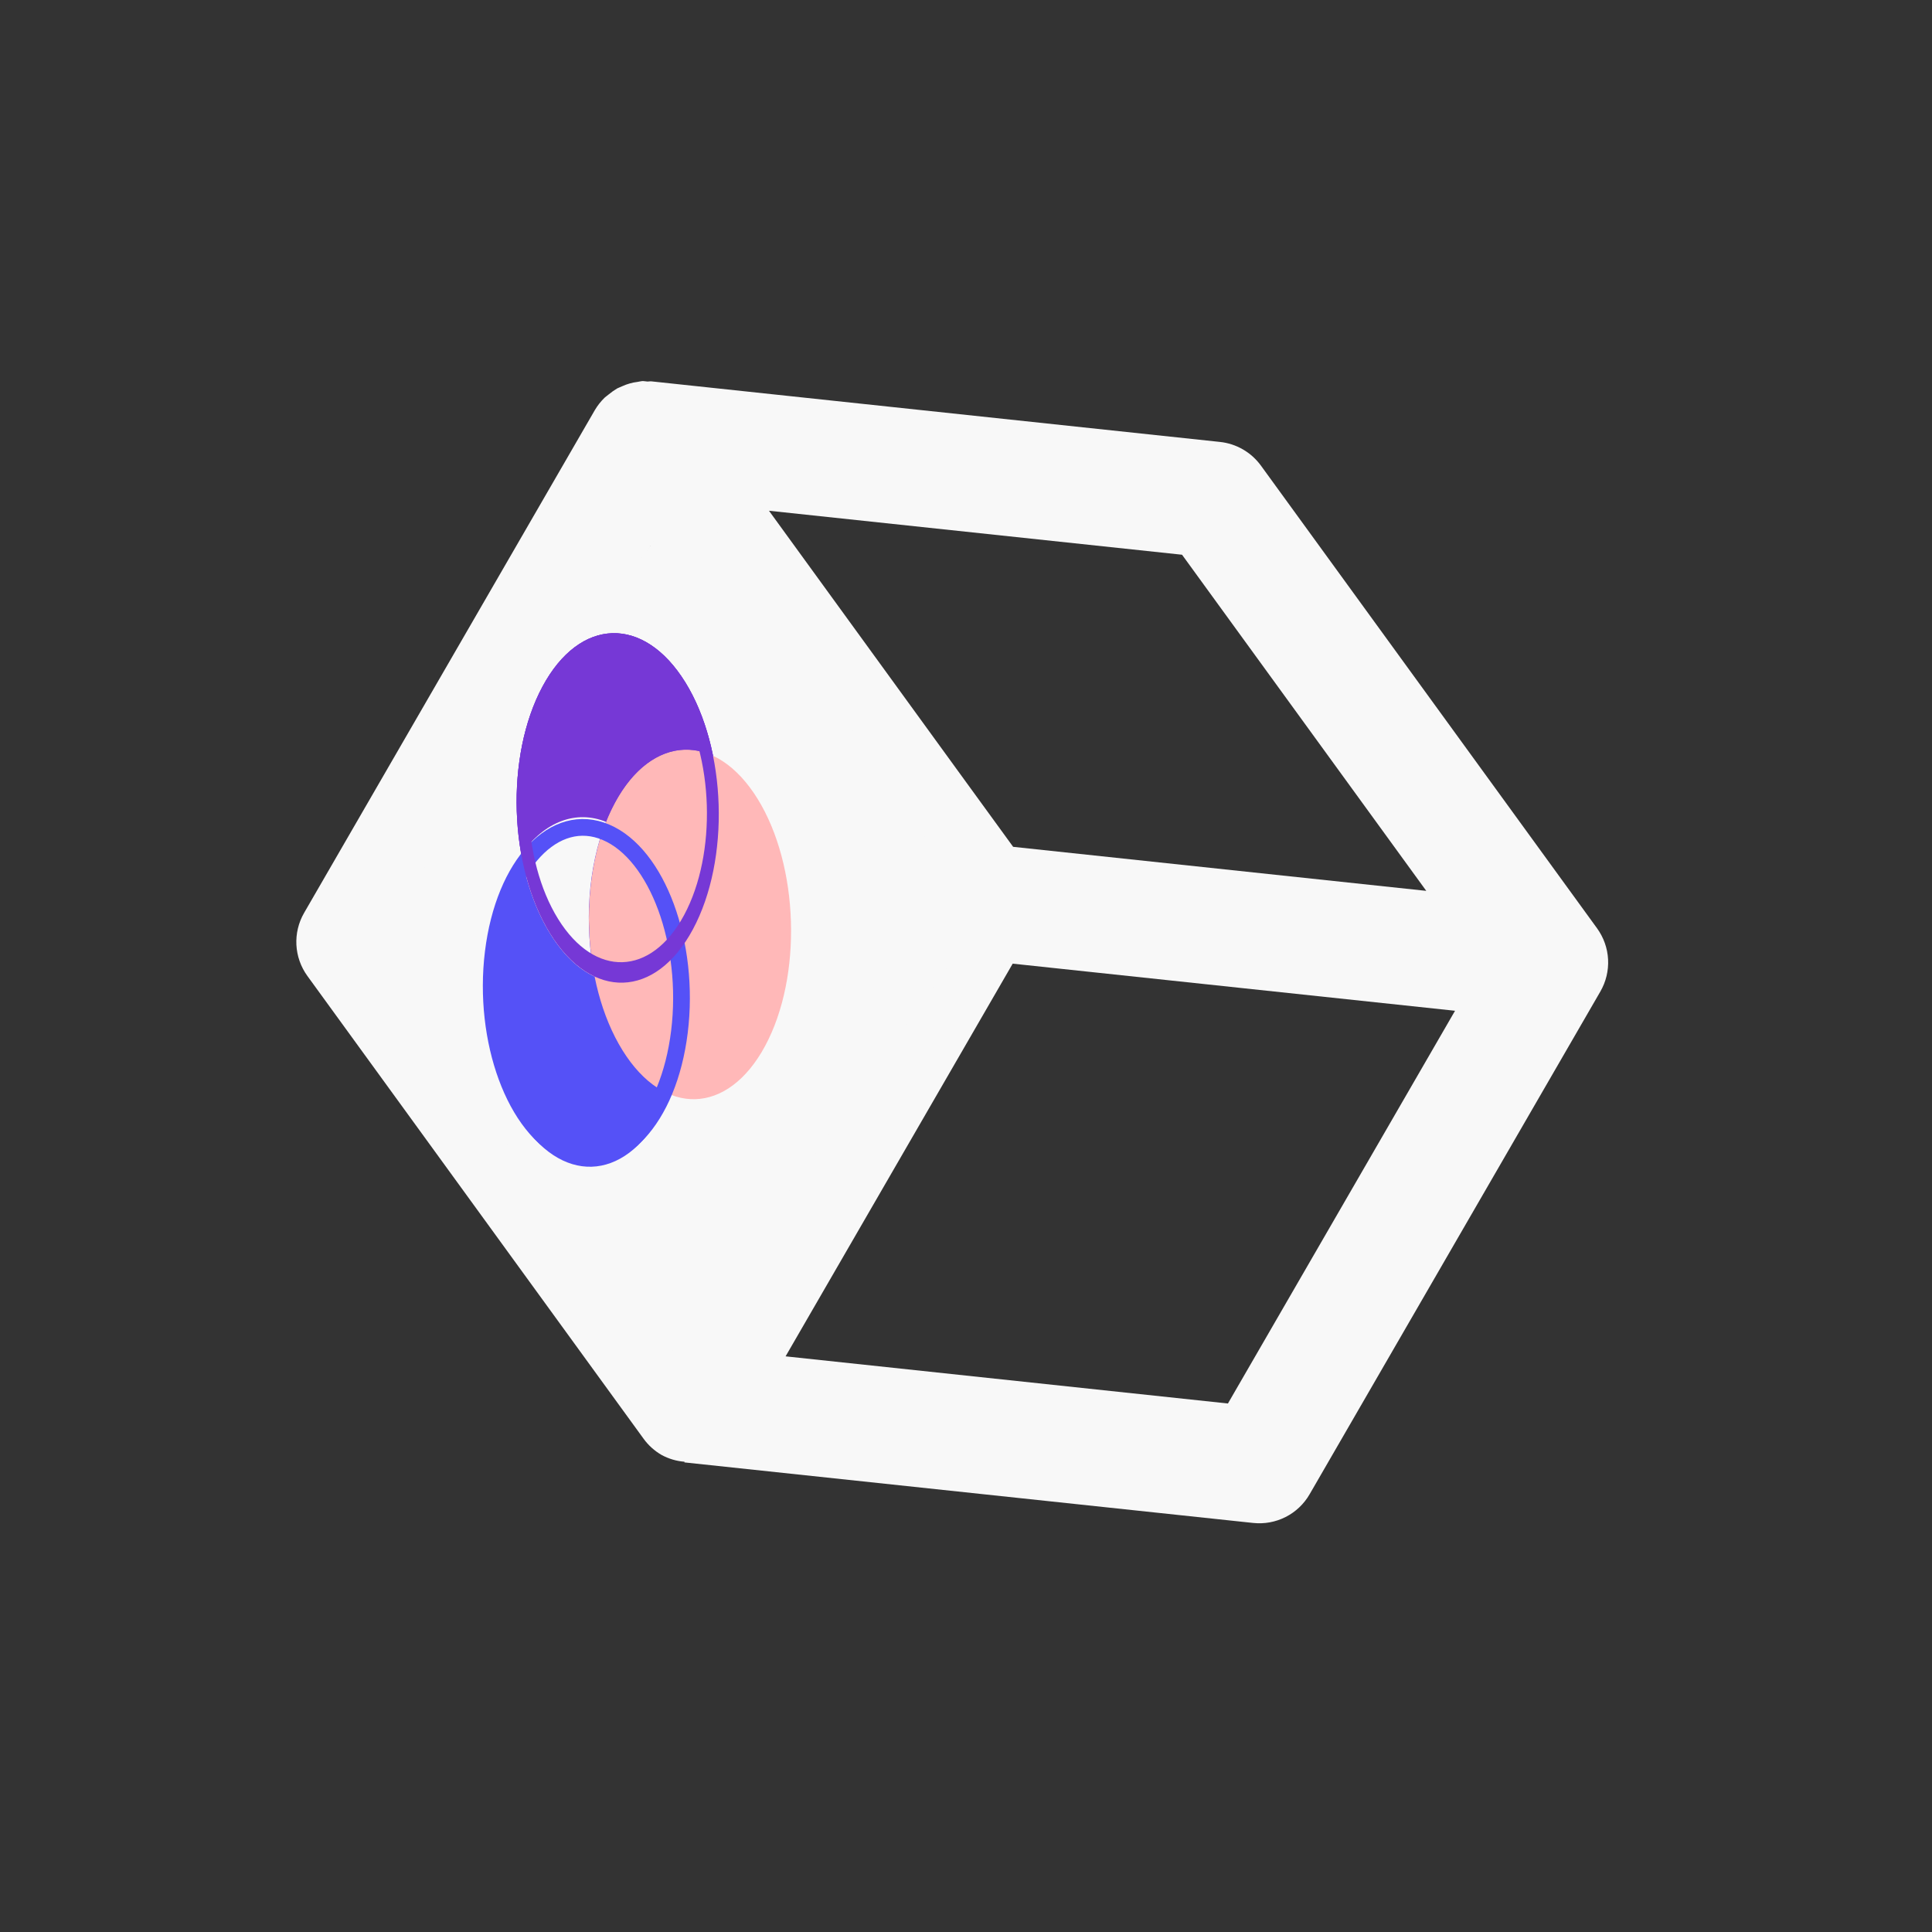 <?xml version="1.0" encoding="UTF-8"?> <svg xmlns="http://www.w3.org/2000/svg" width="47" height="47" viewBox="0 0 47 47" fill="none"><rect x="0" y="0" width="47" height="47" fill="#333333" stroke="none"/> <g clip-path="url(#clip0)"> <path d="M38.852 22.583L30.674 11.326C30.557 11.166 30.409 11.032 30.237 10.933C30.066 10.834 29.876 10.772 29.679 10.751L15.843 9.277C15.812 9.274 15.784 9.283 15.752 9.282C15.708 9.279 15.665 9.269 15.621 9.271C15.584 9.274 15.549 9.285 15.512 9.29C15.385 9.305 15.26 9.34 15.143 9.393C15.099 9.413 15.055 9.429 15.013 9.45C14.94 9.494 14.87 9.543 14.804 9.598C14.774 9.625 14.739 9.646 14.71 9.673C14.617 9.763 14.537 9.865 14.471 9.976L7.399 22.206C7.119 22.69 7.15 23.291 7.479 23.744L15.657 35.001C15.775 35.164 15.924 35.296 16.093 35.394C16.265 35.488 16.456 35.545 16.652 35.56L16.65 35.576L30.486 37.049C30.758 37.078 31.032 37.028 31.276 36.904C31.52 36.78 31.722 36.588 31.859 36.351L38.932 24.121C39.069 23.884 39.134 23.613 39.12 23.34C39.106 23.067 39.012 22.804 38.852 22.583ZM28.756 13.495L34.697 21.672L24.647 20.601L23.458 18.966L18.707 12.425L28.756 13.495ZM10.304 22.827L15.829 13.273L22.19 22.028L16.665 31.581L10.304 22.827ZM19.111 32.996L24.636 23.443L35.397 24.589L29.872 34.143L19.111 32.996Z" fill="#F8F8F8"></path> <path d="M16.762 11.929L23.871 22.369L16.409 32.904L8.742 23.374L16.762 11.929Z" fill="#F8F8F8"></path> <circle r="3.473" transform="matrix(0.527 0.85 -0.473 0.881 14.261 24.132)" fill="#5551F7"></circle> <circle r="3.473" transform="matrix(0.527 0.85 -0.473 0.881 15.027 19.655)" fill="#7638D6"></circle> <circle r="3.473" transform="matrix(0.527 0.85 -0.473 0.881 16.785 22.489)" fill="#FFB8B8"></circle> <path fill-rule="evenodd" clip-rule="evenodd" d="M14.465 23.759C14.177 22.324 14.333 20.695 14.954 19.537C15.575 18.379 16.5 17.992 17.345 18.386C17.213 17.727 16.987 17.109 16.669 16.596C15.659 14.965 14.105 15.014 13.198 16.704C12.291 18.394 12.374 21.086 13.385 22.716C13.703 23.23 14.076 23.578 14.465 23.759Z" fill="#7638D6"></path> <path fill-rule="evenodd" clip-rule="evenodd" d="M14.741 19.993C14.3 21.1 14.211 22.502 14.463 23.757C14.074 23.576 13.702 23.229 13.384 22.715C13.043 22.165 12.808 21.494 12.68 20.781C13.262 19.969 14.025 19.704 14.741 19.993Z" fill="#F8F8F8"></path> <path d="M14.742 20.247C15.993 20.781 16.792 22.953 16.529 25.098C16.265 27.243 15.037 28.55 13.787 28.016C12.536 27.482 11.736 25.311 12 23.165C12.264 21.02 13.492 19.714 14.742 20.247Z" stroke="#5551F7" stroke-width="0.407"></path> <circle r="3.269" transform="matrix(0.527 0.85 -0.473 0.881 15.027 19.655)" stroke="#7638D6" stroke-width="0.407"></circle> </g> <defs> <clipPath id="clip0"> <rect width="33.907" height="33.907" fill="white" transform="translate(16.977) rotate(30.041)"></rect> </clipPath> </defs> </svg> 